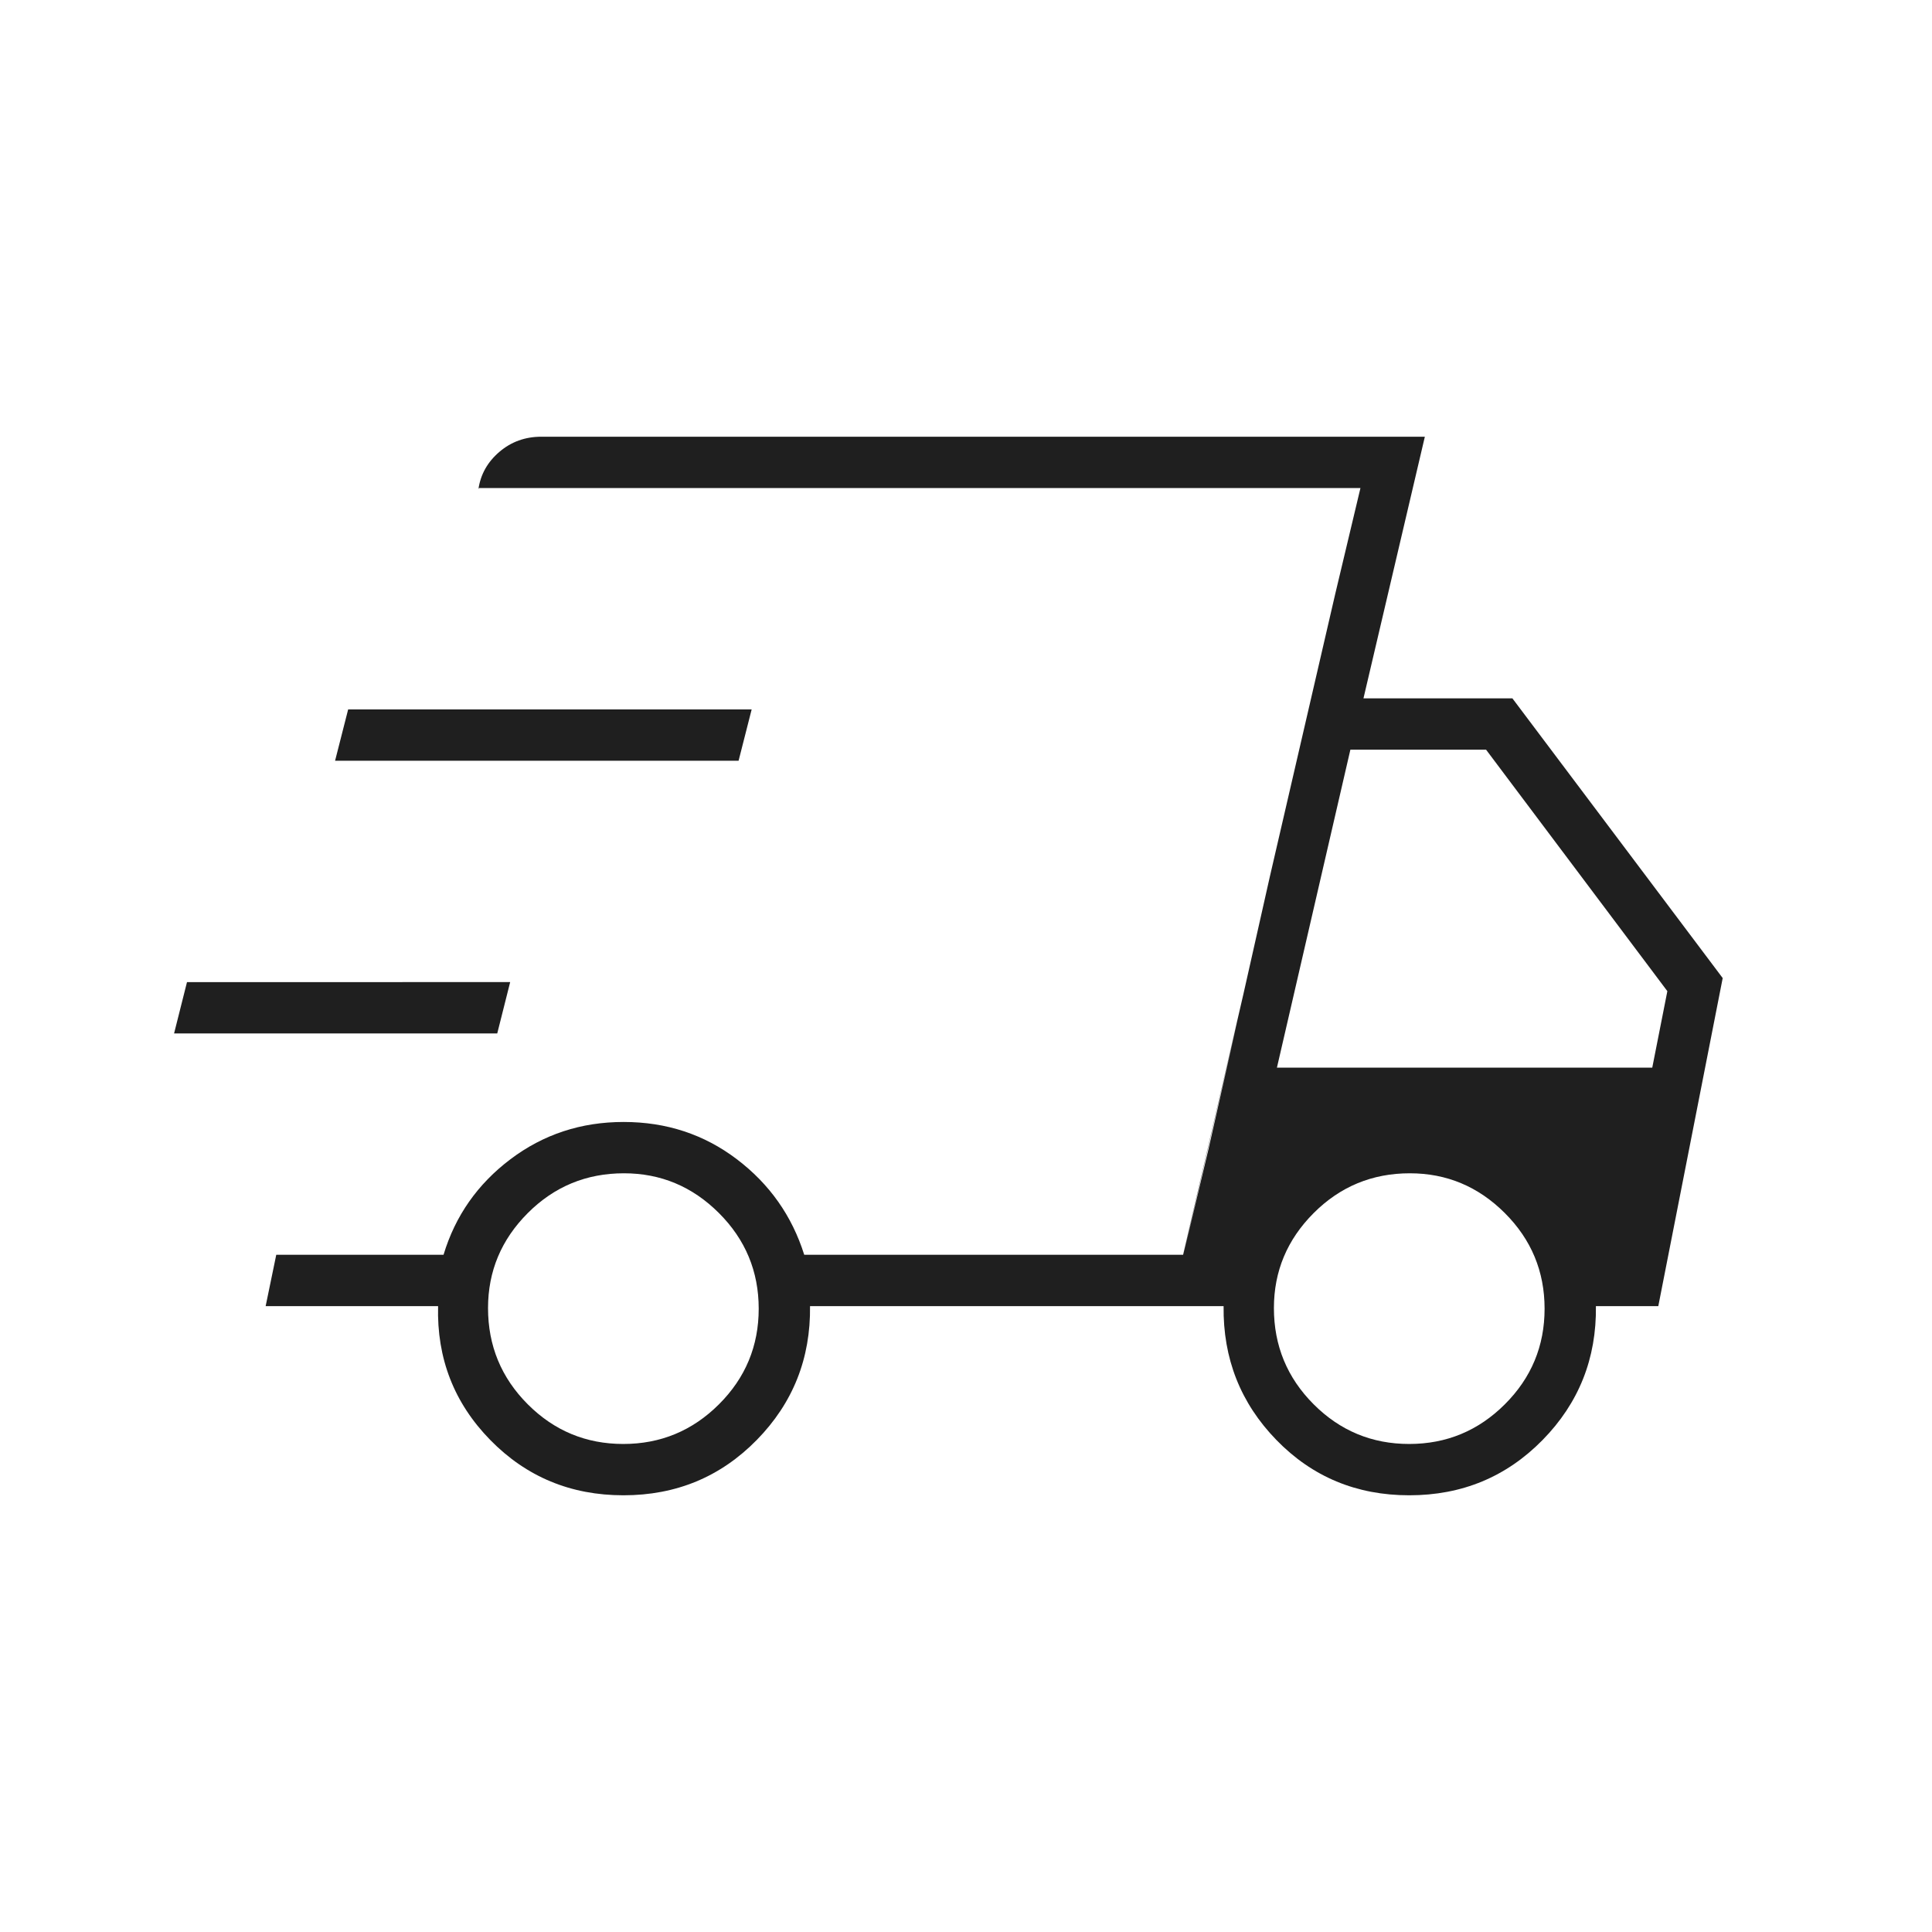 <svg fill="#1f1f1f" width="24px" viewBox="0 -960 960 960" height="24px" xmlns="http://www.w3.org/2000/svg"><path d="M309.79-217q-39.29 0-66.2-27.5-26.91-27.5-25.91-66.5H132l5.27-25.5h83.12q8.74-29 33.27-47.5 24.52-18.5 56.21-18.5 31.86 0 56.25 18.5 24.38 18.5 33.5 47.5h188.26l88.12-381H238l-.28.6q1.58-11.01 10.4-18.55Q256.93-743 269-743h439l-30.5 130h74L856-474l-32 163h-31q.5 39-26.47 66.5T700.25-217q-39.31 0-66.03-27.5T608-311H402.5q.5 39-26.46 66.5-26.95 27.5-66.25 27.5ZM634.5-429.5H821l7.5-38-90.09-120H671l-36.5 158Zm29-235.5 12.5-52.5-88 381 12.5-52.5L631-524.5 663.5-665Zm-577 218.5 6.42-25.5H253.5l-6.42 25.5H86.5Zm80-135.5 6.5-25.5h200.5L367-582H166.5Zm143.21 339.5q27.79 0 47.54-19.71 19.75-19.7 19.75-47.5 0-27.79-19.77-47.54Q337.45-377 310.04-377q-28.04 0-47.79 19.77-19.75 19.78-19.75 47.19 0 28.04 19.71 47.79 19.7 19.75 47.5 19.75Zm390.5 0q27.79 0 47.54-19.71 19.75-19.7 19.75-47.5 0-27.79-19.77-47.54Q727.95-377 700.54-377q-28.04 0-47.79 19.77Q633-337.45 633-310.04q0 28.04 19.71 47.79 19.7 19.75 47.5 19.75Z"></path></svg>